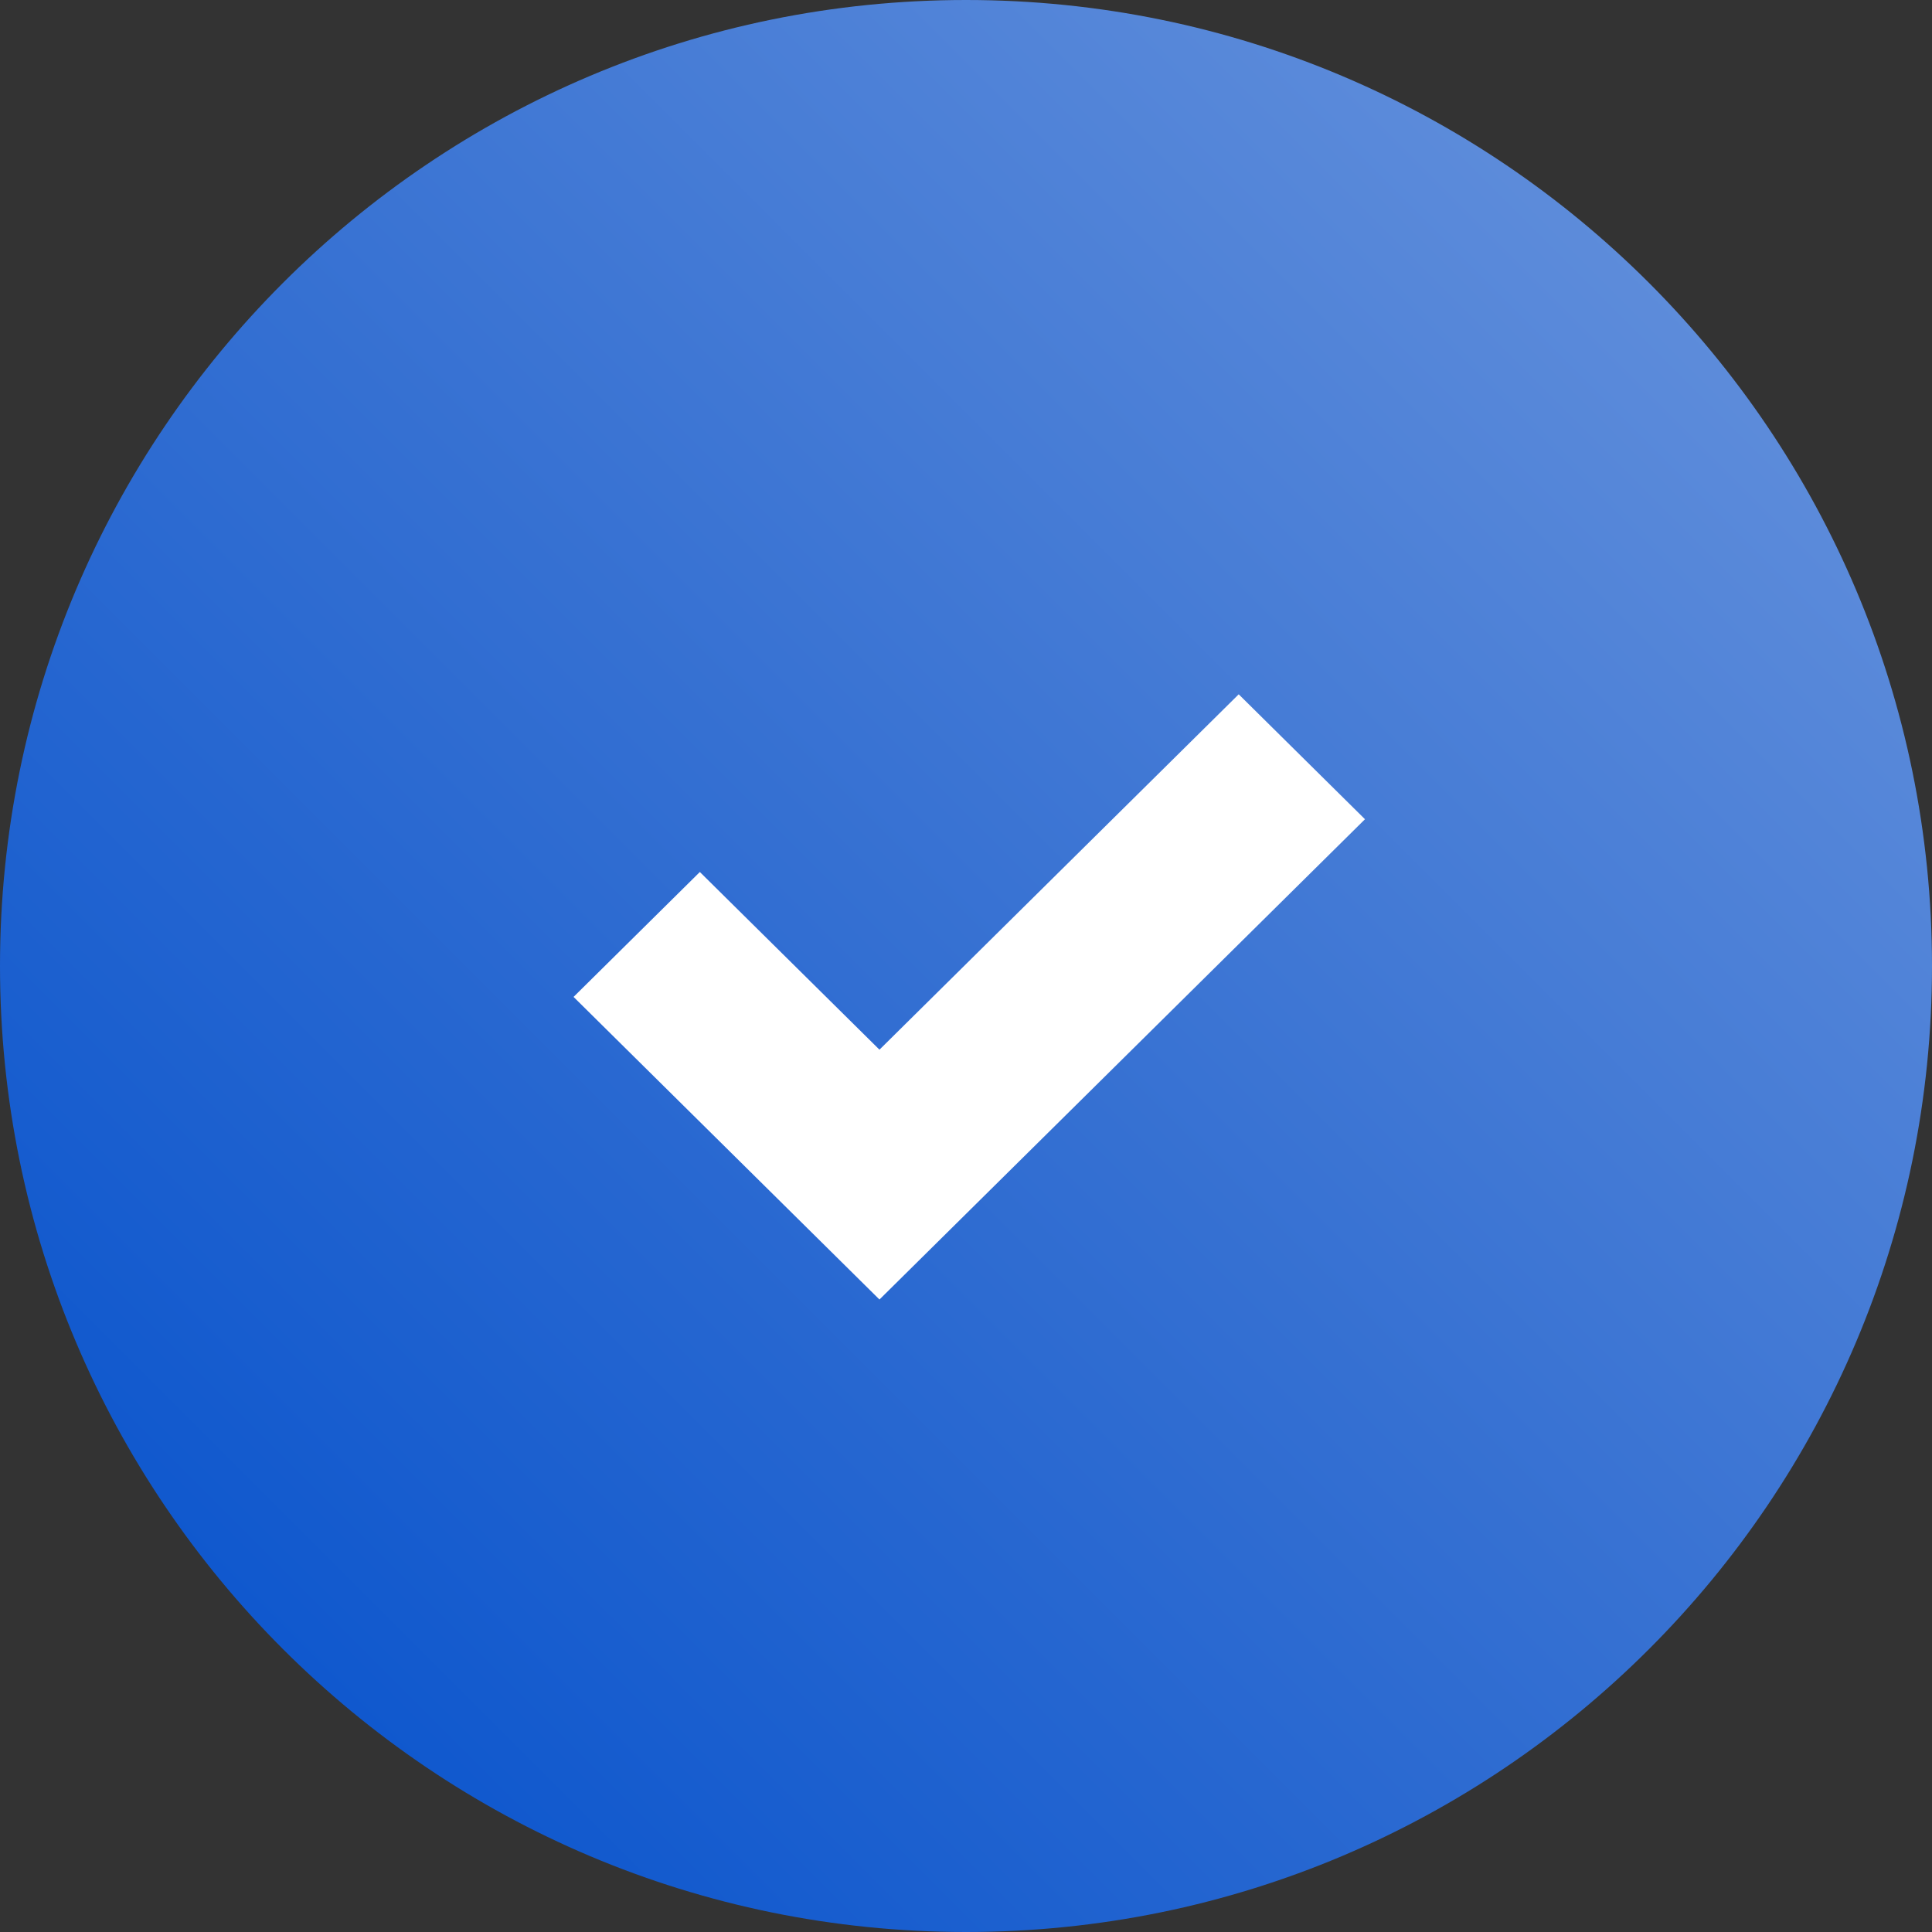 <svg width="96" height="96" viewBox="0 0 96 96" fill="none" xmlns="http://www.w3.org/2000/svg">
<rect x="0" y="0" width="96" height="96" fill="#333333" stroke="none"/>
<path d="M48 96C74.51 96 96 74.51 96 48C96 21.49 74.51 0 48 0C21.49 0 0 21.49 0 48C0 74.51 21.49 96 48 96Z" fill="url(#paint0_linear_4585_668)"/>
<path fill-rule="evenodd" clip-rule="evenodd" d="M61.551 34.5L67.825 40.707L43.7 64.572L28.5 49.536L34.775 43.329L43.7 52.158L61.551 34.5V34.5Z" fill="white"/>
<defs>
<linearGradient id="paint0_linear_4585_668" x1="48" y1="144" x2="144" y2="48" gradientUnits="userSpaceOnUse">
<stop stop-color="#004ECC"/>
<stop offset="0.494" stop-color="#3570D2"/>
<stop offset="1" stop-color="#6D97DE"/>
</linearGradient>
</defs>
</svg>
